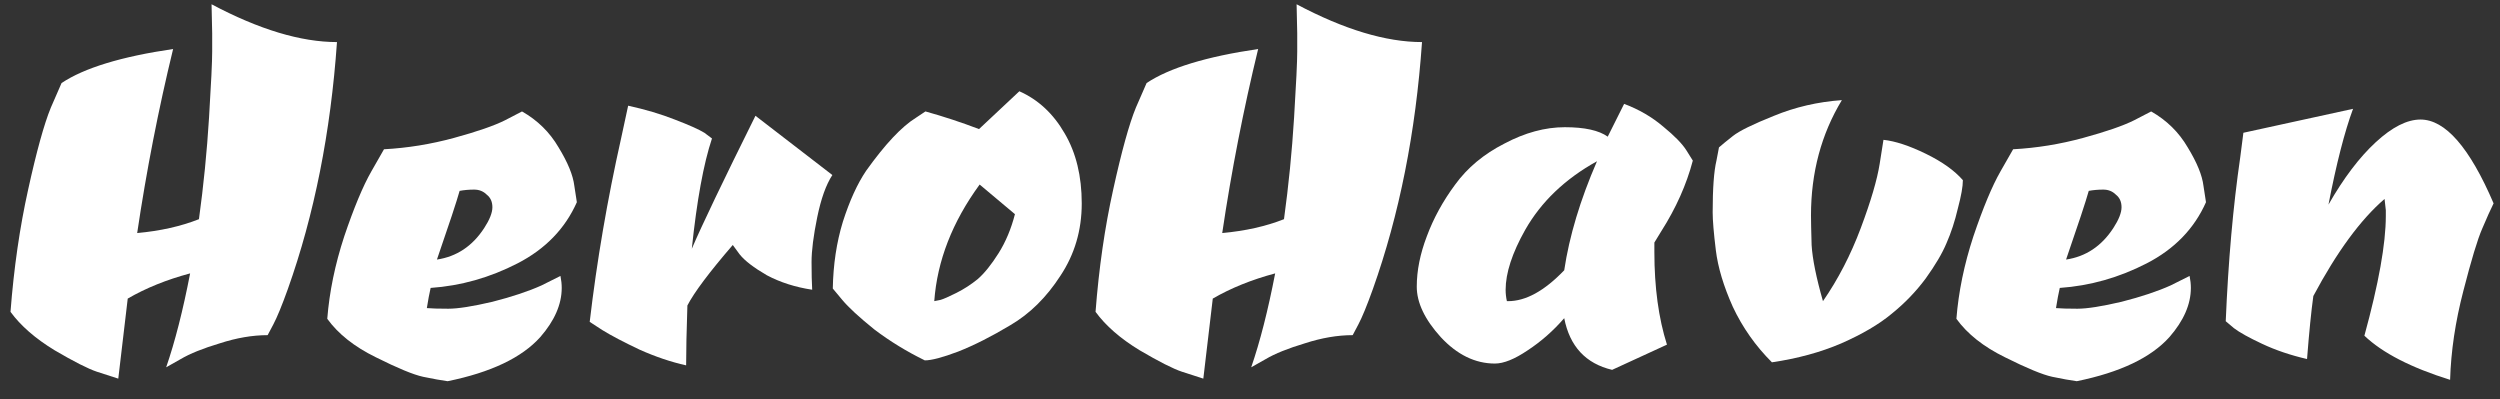 <svg width="119" height="19" viewBox="0 0 119 19" fill="none" xmlns="http://www.w3.org/2000/svg">
<rect x="0" y="0" width="119" height="19" fill="#333333" stroke="none"/>
<path d="M112.545 15.98C113.225 13.5 113.565 11.6 113.565 10.28C113.565 10.18 113.565 10.09 113.565 10.01L113.505 9.47C112.365 10.45 111.235 11.99 110.115 14.09C110.015 14.81 109.915 15.81 109.815 17.09C109.035 16.91 108.325 16.67 107.685 16.37C107.045 16.07 106.595 15.82 106.335 15.62L105.945 15.29C106.065 12.43 106.295 9.83 106.635 7.49L106.785 6.32L112.005 5.18C111.605 6.26 111.215 7.78 110.835 9.74C111.555 8.48 112.305 7.49 113.085 6.77C113.865 6.05 114.575 5.69 115.215 5.69C116.395 5.69 117.555 7.02 118.695 9.68C118.555 9.96 118.375 10.36 118.155 10.88C117.935 11.38 117.635 12.37 117.255 13.85C116.875 15.31 116.665 16.72 116.625 18.08C114.765 17.5 113.405 16.8 112.545 15.98Z" fill="white"/>
<path d="M97.865 14.665C98.085 14.685 98.425 14.695 98.885 14.695C99.345 14.695 100.045 14.585 100.985 14.365C101.925 14.125 102.705 13.865 103.325 13.585L104.225 13.135C104.265 13.335 104.285 13.525 104.285 13.705C104.285 14.485 103.945 15.265 103.265 16.045C102.385 17.025 100.915 17.725 98.855 18.145C98.555 18.105 98.165 18.035 97.685 17.935C97.225 17.835 96.475 17.525 95.435 17.005C94.415 16.505 93.645 15.895 93.125 15.175C93.225 13.895 93.495 12.585 93.935 11.245C94.395 9.885 94.825 8.855 95.225 8.155L95.825 7.105C96.945 7.045 98.055 6.865 99.155 6.565C100.255 6.265 101.065 5.985 101.585 5.725L102.395 5.305C103.135 5.725 103.715 6.295 104.135 7.015C104.575 7.735 104.825 8.345 104.885 8.845L105.005 9.625C104.445 10.885 103.505 11.855 102.185 12.535C100.865 13.215 99.485 13.605 98.045 13.705C97.985 13.965 97.925 14.285 97.865 14.665ZM100.595 10.855C100.855 10.455 100.985 10.125 100.985 9.865C100.985 9.605 100.895 9.405 100.715 9.265C100.555 9.105 100.355 9.025 100.115 9.025C99.875 9.025 99.645 9.045 99.425 9.085C99.285 9.585 98.925 10.675 98.345 12.355C99.285 12.215 100.035 11.715 100.595 10.855Z" fill="white"/>
<path d="M87.673 4.766C86.693 6.386 86.203 8.216 86.203 10.256C86.203 10.516 86.213 10.986 86.233 11.666C86.273 12.326 86.453 13.216 86.773 14.336C87.493 13.296 88.093 12.136 88.573 10.856C89.053 9.576 89.353 8.556 89.473 7.796L89.653 6.656C90.213 6.716 90.883 6.936 91.663 7.316C92.443 7.696 93.033 8.116 93.433 8.576C93.433 8.876 93.353 9.326 93.193 9.926C93.053 10.526 92.873 11.076 92.653 11.576C92.453 12.056 92.123 12.616 91.663 13.256C91.203 13.876 90.663 14.436 90.043 14.936C89.443 15.436 88.643 15.906 87.643 16.346C86.663 16.766 85.563 17.066 84.343 17.246C83.563 16.466 82.943 15.586 82.483 14.606C82.043 13.626 81.773 12.726 81.673 11.906C81.573 11.086 81.523 10.486 81.523 10.106C81.523 8.966 81.583 8.146 81.703 7.646L81.823 7.016C81.983 6.876 82.203 6.696 82.483 6.476C82.783 6.236 83.433 5.916 84.433 5.516C85.453 5.096 86.533 4.846 87.673 4.766Z" fill="white"/>
<path d="M78.748 11.995C78.748 13.675 78.948 15.145 79.347 16.405L76.737 17.605C75.478 17.305 74.718 16.485 74.457 15.145C73.938 15.745 73.358 16.255 72.718 16.675C72.097 17.095 71.578 17.305 71.157 17.305C70.218 17.305 69.358 16.885 68.578 16.045C67.817 15.205 67.438 14.405 67.438 13.645C67.438 12.885 67.597 12.085 67.918 11.245C68.237 10.385 68.688 9.565 69.267 8.785C69.847 7.985 70.627 7.335 71.608 6.835C72.588 6.315 73.547 6.055 74.487 6.055C75.427 6.055 76.108 6.205 76.528 6.505L77.308 4.945C78.007 5.205 78.627 5.565 79.168 6.025C79.707 6.465 80.078 6.845 80.278 7.165L80.578 7.645C80.278 8.785 79.778 9.905 79.078 11.005L78.748 11.545C78.748 11.705 78.748 11.855 78.748 11.995ZM71.787 14.335C72.627 14.335 73.517 13.845 74.457 12.865C74.698 11.245 75.218 9.515 76.017 7.675C74.498 8.515 73.358 9.605 72.597 10.945C71.978 12.045 71.668 12.995 71.668 13.795C71.668 13.975 71.688 14.155 71.728 14.335C71.748 14.335 71.767 14.335 71.787 14.335Z" fill="white"/>
<path d="M61.118 10.433C61.338 8.833 61.498 7.223 61.598 5.603C61.698 3.983 61.748 2.933 61.748 2.453C61.748 1.953 61.748 1.663 61.748 1.583L61.718 0.203C63.978 1.403 65.968 2.003 67.688 2.003C67.388 6.303 66.608 10.223 65.348 13.763C65.068 14.543 64.838 15.103 64.658 15.443L64.388 15.953C63.668 15.953 62.908 16.083 62.108 16.343C61.308 16.583 60.688 16.833 60.248 17.093L59.558 17.483C59.978 16.263 60.358 14.773 60.698 13.013C59.578 13.313 58.588 13.713 57.728 14.213L57.278 18.023C57.018 17.943 56.678 17.833 56.258 17.693C55.838 17.553 55.168 17.213 54.248 16.673C53.328 16.113 52.628 15.503 52.148 14.843C52.308 12.763 52.588 10.823 52.988 9.023C53.388 7.203 53.748 5.903 54.068 5.123L54.578 3.953C55.658 3.233 57.428 2.693 59.888 2.333C59.188 5.213 58.618 8.133 58.178 11.093C59.278 10.993 60.258 10.773 61.118 10.433Z" fill="white"/>
<path d="M48.521 4.344C49.421 4.744 50.141 5.414 50.681 6.354C51.221 7.274 51.491 8.384 51.491 9.684C51.491 10.964 51.151 12.114 50.471 13.134C49.811 14.154 49.021 14.934 48.101 15.474C47.201 16.014 46.371 16.434 45.611 16.734C44.871 17.014 44.341 17.154 44.021 17.154C43.161 16.734 42.361 16.244 41.621 15.684C40.901 15.104 40.391 14.634 40.091 14.274L39.641 13.734C39.661 12.594 39.821 11.534 40.121 10.554C40.441 9.554 40.811 8.744 41.231 8.124C42.131 6.864 42.921 6.024 43.601 5.604L44.051 5.304C44.911 5.544 45.761 5.824 46.601 6.144L48.521 4.344ZM48.311 10.194L46.631 8.784C45.331 10.564 44.611 12.414 44.471 14.334C44.551 14.314 44.651 14.294 44.771 14.274C44.911 14.234 45.161 14.124 45.521 13.944C45.881 13.764 46.221 13.544 46.541 13.284C46.861 13.004 47.191 12.594 47.531 12.054C47.871 11.514 48.131 10.894 48.311 10.194Z" fill="white"/>
<path d="M39.62 8.331C39.32 8.791 39.08 9.461 38.9 10.341C38.72 11.221 38.63 11.931 38.63 12.471C38.63 13.011 38.64 13.451 38.66 13.791C37.86 13.671 37.14 13.441 36.5 13.101C35.88 12.741 35.45 12.411 35.21 12.111L34.88 11.661C33.76 12.961 33.04 13.921 32.72 14.541C32.68 15.741 32.66 16.691 32.66 17.391C31.94 17.231 31.2 16.981 30.44 16.641C29.68 16.281 29.09 15.971 28.67 15.711L28.07 15.321C28.41 12.421 28.91 9.501 29.57 6.561L29.9 5.031C30.72 5.211 31.46 5.431 32.12 5.691C32.8 5.951 33.27 6.161 33.53 6.321L33.89 6.591C33.49 7.791 33.17 9.541 32.93 11.841C33.41 10.721 34.42 8.611 35.96 5.511L39.62 8.331Z" fill="white"/>
<path d="M20.318 14.665C20.538 14.685 20.878 14.695 21.338 14.695C21.798 14.695 22.498 14.585 23.438 14.365C24.378 14.125 25.158 13.865 25.778 13.585L26.678 13.135C26.718 13.335 26.738 13.525 26.738 13.705C26.738 14.485 26.398 15.265 25.718 16.045C24.838 17.025 23.368 17.725 21.308 18.145C21.008 18.105 20.618 18.035 20.138 17.935C19.678 17.835 18.928 17.525 17.888 17.005C16.868 16.505 16.098 15.895 15.578 15.175C15.678 13.895 15.948 12.585 16.388 11.245C16.848 9.885 17.278 8.855 17.678 8.155L18.278 7.105C19.398 7.045 20.508 6.865 21.608 6.565C22.708 6.265 23.518 5.985 24.038 5.725L24.848 5.305C25.588 5.725 26.168 6.295 26.588 7.015C27.028 7.735 27.278 8.345 27.338 8.845L27.458 9.625C26.898 10.885 25.958 11.855 24.638 12.535C23.318 13.215 21.938 13.605 20.498 13.705C20.438 13.965 20.378 14.285 20.318 14.665ZM23.048 10.855C23.308 10.455 23.438 10.125 23.438 9.865C23.438 9.605 23.348 9.405 23.168 9.265C23.008 9.105 22.808 9.025 22.568 9.025C22.328 9.025 22.098 9.045 21.878 9.085C21.738 9.585 21.378 10.675 20.798 12.355C21.738 12.215 22.488 11.715 23.048 10.855Z" fill="white"/>
<path d="M9.47 10.433C9.69 8.833 9.85 7.223 9.95 5.603C10.05 3.983 10.1 2.933 10.1 2.453C10.1 1.953 10.1 1.663 10.1 1.583L10.07 0.203C12.33 1.403 14.32 2.003 16.04 2.003C15.74 6.303 14.96 10.223 13.7 13.763C13.42 14.543 13.19 15.103 13.01 15.443L12.74 15.953C12.02 15.953 11.26 16.083 10.46 16.343C9.66 16.583 9.04 16.833 8.6 17.093L7.91 17.483C8.33 16.263 8.71 14.773 9.05 13.013C7.93 13.313 6.94 13.713 6.08 14.213L5.63 18.023C5.37 17.943 5.03 17.833 4.61 17.693C4.19 17.553 3.52 17.213 2.6 16.673C1.68 16.113 0.98 15.503 0.5 14.843C0.66 12.763 0.94 10.823 1.34 9.023C1.74 7.203 2.1 5.903 2.42 5.123L2.93 3.953C4.01 3.233 5.78 2.693 8.24 2.333C7.54 5.213 6.97 8.133 6.53 11.093C7.63 10.993 8.61 10.773 9.47 10.433Z" fill="white"/>
</svg>

